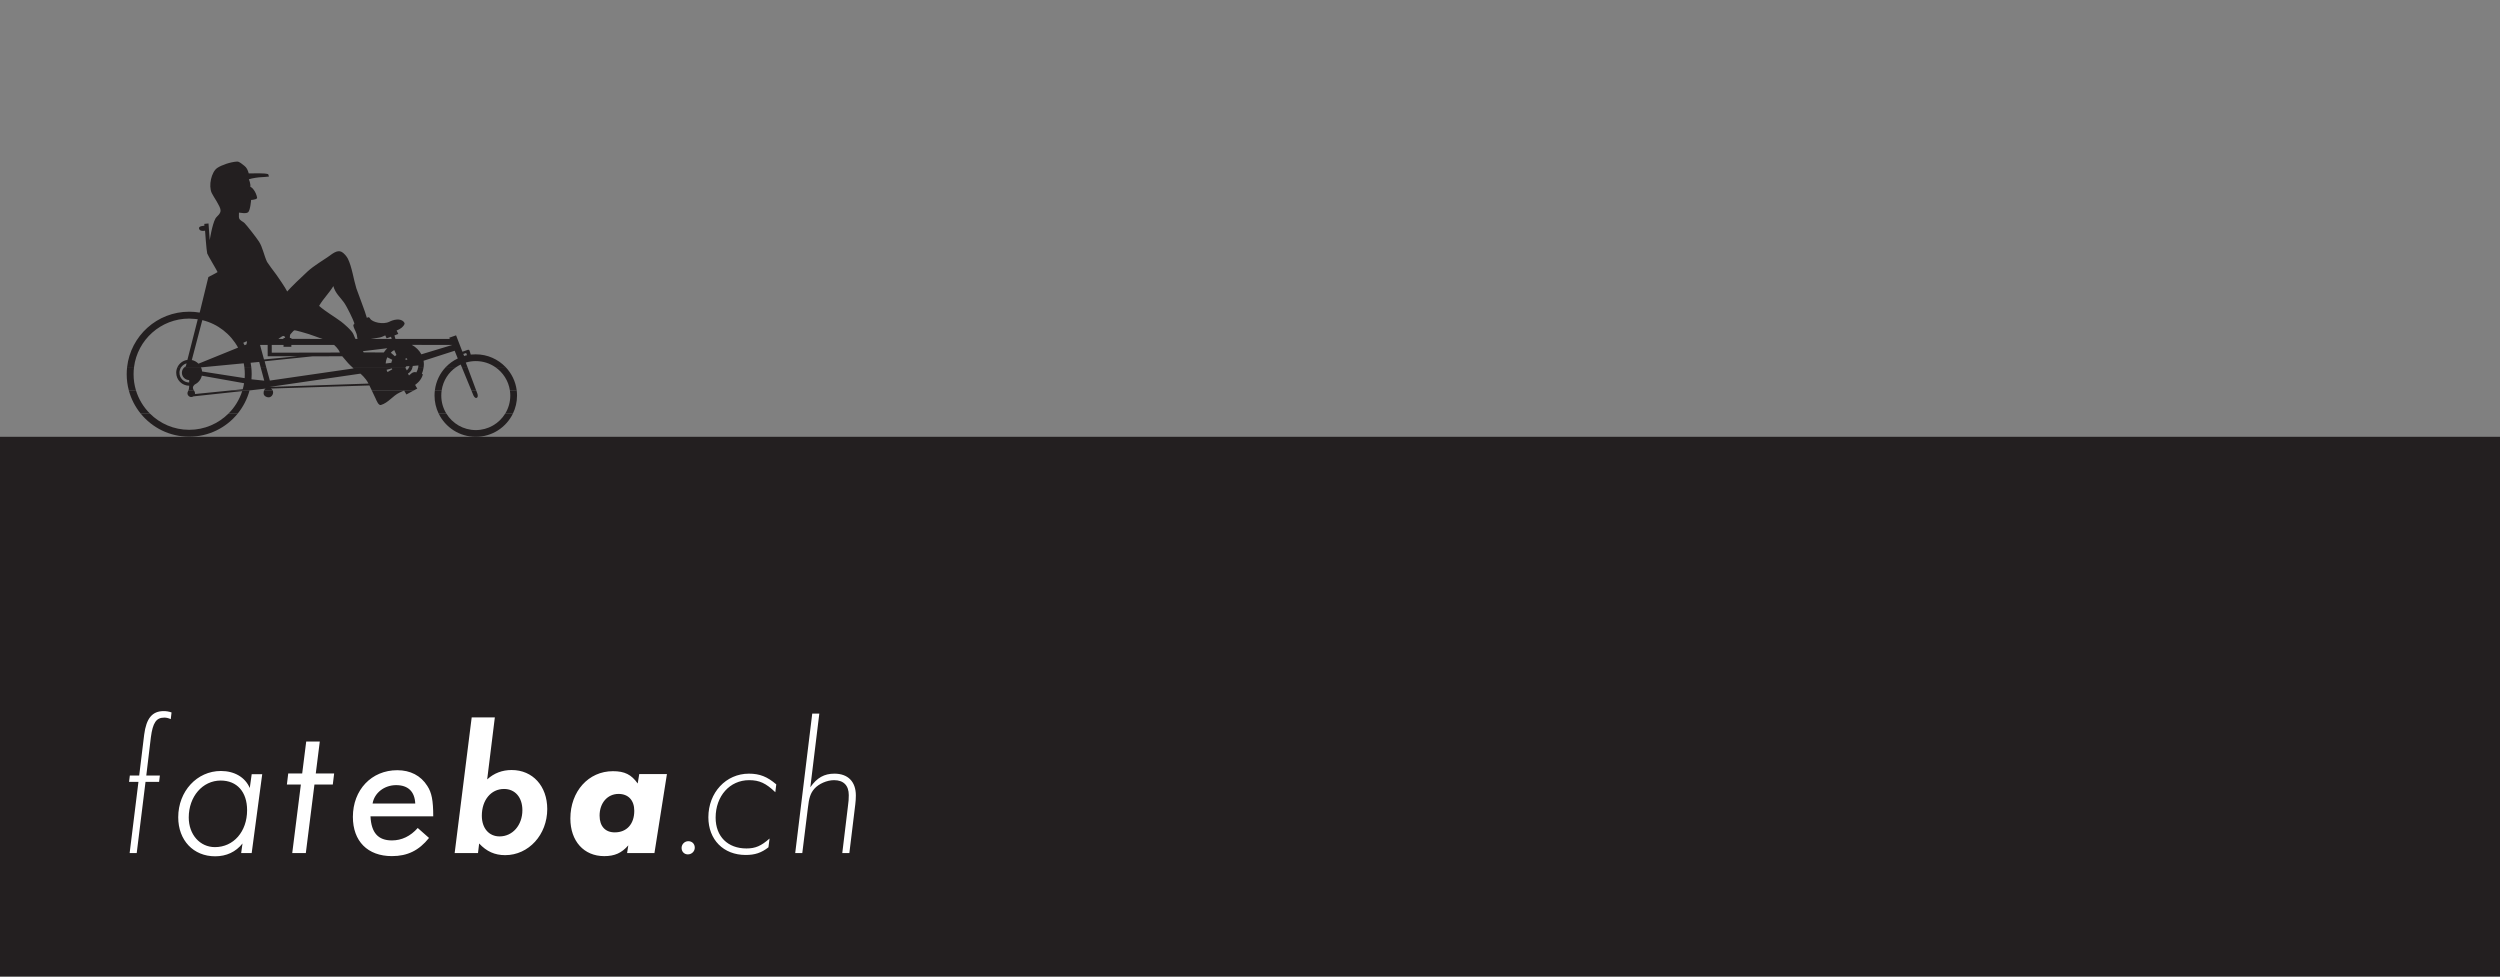 <?xml version="1.0" encoding="UTF-8" standalone="no"?>
<!DOCTYPE svg PUBLIC "-//W3C//DTD SVG 1.1//EN" "http://www.w3.org/Graphics/SVG/1.1/DTD/svg11.dtd">
<svg xmlns="http://www.w3.org/2000/svg" xmlns:xlink="http://www.w3.org/1999/xlink" version="1.1" width="312.284pt" height="121.983pt" viewBox="0 0 312.284 121.983">
<rect x="0" y="0" width="312.284" height="121.983" fill="#808080" stroke="none"/>
<path transform="matrix(1,0,0,-1,0,121.983)" d="M 0 0 L 312.285 0 L 312.285 67.417 L 0 67.417 Z " fill="#231f20"/>
<clipPath id="cp0">
<path transform="matrix(1,0,0,-1,0,121.983)" d="M 0 0 L 312.284 0 L 312.284 121.983 L 0 121.983 Z "/>
</clipPath>
<g clip-path="url(#cp0)">
<path transform="matrix(1,0,0,-1,18.177,97.668)" d="M 0 0 L 1.697 0 L 1.792 .789 L .096 .789 L .669 5.568 C .908 7.384 1.338 8.029 2.342 8.029 C 2.605 8.029 2.82 7.982 3.154 7.838 L 3.25 8.675 C 2.915 8.794 2.581 8.842 2.27 8.842 C .836 8.842 .096 7.934 -.167 5.902 L -.789 .789 L -1.96 .789 L -2.055 0 L -.884 0 L -1.983 -8.89 L -1.099 -8.89 Z M 12.115 -7.695 L 11.948 -8.89 L 13.262 -8.89 L 14.577 .956 L 13.262 .956 L 13.023 -.765 C 12.45 .574 11.112 1.362 9.415 1.362 C 6.428 1.362 4.086 -1.171 4.086 -4.421 C 4.086 -7.288 5.974 -9.296 8.698 -9.296 C 10.108 -9.296 11.279 -8.746 12.115 -7.695 M 9.391 .167 C 11.422 .167 12.689 -1.243 12.689 -3.537 C 12.689 -6.213 10.992 -8.149 8.674 -8.149 C 6.786 -8.149 5.4 -6.572 5.4 -4.445 C 5.4 -1.84 7.121 .167 9.391 .167 M 17.659 -.335 L 19.404 -.335 L 18.328 -8.89 L 20.025 -8.89 L 21.1 -.335 L 23.394 -.335 L 23.562 1.051 L 21.268 1.051 L 21.769 5.042 L 20.073 5.042 L 19.571 1.051 L 17.826 1.051 Z M 35.414 -7.002 L 34.004 -5.759 C 33.096 -6.787 31.997 -7.312 30.778 -7.312 C 29.058 -7.312 28.198 -6.357 28.102 -4.301 L 35.94 -4.301 C 35.94 -2.318 35.749 -1.338 35.199 -.502 C 34.387 .789 33.072 1.458 31.447 1.458 C 28.221 1.458 25.903 -1.004 25.903 -4.373 C 25.903 -7.408 27.743 -9.272 30.778 -9.272 C 32.714 -9.272 34.148 -8.579 35.414 -7.002 M 28.365 -2.7 C 28.58 -1.386 29.823 -.406 31.304 -.406 C 32.786 -.406 33.622 -1.195 33.694 -2.7 Z M 38.616 -8.89 L 41.532 -8.89 L 41.675 -7.695 C 42.607 -8.698 43.635 -9.152 44.925 -9.152 C 47.864 -9.152 50.182 -6.595 50.182 -3.393 C 50.182 -.526 48.366 1.482 45.737 1.482 C 44.567 1.482 43.539 1.099 42.679 .311 L 43.635 8.053 L 40.743 8.053 Z M 44.782 -.884 C 46.168 -.884 47.076 -1.936 47.076 -3.537 C 47.076 -5.401 45.857 -6.811 44.232 -6.811 C 42.894 -6.811 42.01 -5.783 42.01 -4.23 C 42.01 -2.27 43.157 -.884 44.782 -.884 M 60.306 -7.929 L 60.157 -8.89 L 63.572 -8.89 L 65.131 .973 L 61.673 .973 L 61.48 -.201 C 60.691 .909 59.858 1.336 58.385 1.336 C 55.332 1.336 53.069 -1.183 53.069 -4.577 C 53.069 -7.395 54.756 -9.274 57.296 -9.274 C 58.598 -9.274 59.474 -8.89 60.306 -7.929 M 59.089 -1.503 C 60.306 -1.503 61.053 -2.293 61.053 -3.617 C 61.053 -5.26 60.114 -6.307 58.62 -6.307 C 57.424 -6.307 56.72 -5.538 56.72 -4.214 C 56.72 -2.635 57.702 -1.503 59.089 -1.503 M 67.798 -7.408 C 67.344 -7.408 66.962 -7.79 66.962 -8.244 C 66.962 -8.722 67.296 -9.057 67.75 -9.057 C 68.228 -9.057 68.61 -8.675 68.61 -8.22 C 68.61 -7.743 68.276 -7.408 67.798 -7.408 M 78.79 -.311 C 77.667 .645 76.735 1.028 75.373 1.028 C 72.505 1.028 70.307 -1.338 70.307 -4.421 C 70.307 -7.217 72.195 -9.129 74.967 -9.129 C 76.114 -9.129 76.926 -8.866 77.811 -8.173 L 77.954 -7.073 C 76.902 -8.005 76.186 -8.316 75.062 -8.316 C 72.721 -8.316 71.215 -6.811 71.215 -4.469 C 71.215 -1.768 72.983 .215 75.397 .215 C 76.687 .215 77.5 -.167 78.671 -1.29 Z M 84.167 8.531 L 83.283 8.531 L 81.156 -8.89 L 82.04 -8.89 L 82.733 -3.298 C 82.876 -1.983 83.068 -1.41 83.546 -.86 C 84.095 -.239 85.123 .215 86.007 .215 C 87.202 .215 87.847 -.454 87.847 -1.649 C 87.847 -2.055 87.823 -2.533 87.751 -2.963 L 87.035 -8.89 L 87.919 -8.89 L 88.659 -2.82 C 88.707 -2.461 88.731 -2.031 88.731 -1.697 C 88.731 .024 87.751 1.028 86.055 1.028 C 84.788 1.028 83.88 .526 83.044 -.669 Z " fill="#ffffff"/>
<path transform="matrix(1,0,0,-1,17.572,51.662)" d="M 0 0 C 1.431 -1.76 3.615 -2.886 6.061 -2.886 C 8.507 -2.886 10.69 -1.761 12.121 0 L 10.964 0 C 9.708 -1.253 7.975 -2.027 6.061 -2.027 C 4.147 -2.027 2.414 -1.253 1.157 -.001 Z M 37.224 0 C 38.059 -1.719 39.821 -2.904 41.861 -2.904 C 43.9 -2.904 45.663 -1.719 46.498 0 L 45.537 0 C 44.78 -1.236 43.417 -2.061 41.861 -2.061 C 40.305 -2.061 38.942 -1.236 38.184 0 Z " fill="#231f20"/>
<path transform="matrix(1,0,0,-1,16.089,48.758)" d="M 0 0 C .287 -1.076 .799 -2.062 1.482 -2.903 L 2.64 -2.904 C 1.838 -2.106 1.23 -1.112 .893 0 Z M 8.121 0 L 8.211 -.139 C 8.249 -.207 8.27 -.284 8.27 -.367 C 8.27 -.399 8.266 -.431 8.26 -.461 L 12.878 0 L 15.185 0 L 15.083 -.012 C 14.795 -1.084 14.284 -2.066 13.603 -2.904 L 12.447 -2.904 C 13.225 -2.129 13.82 -1.171 14.162 -.099 L 8.064 -.756 C 7.989 -.807 7.897 -.837 7.799 -.837 C 7.539 -.837 7.329 -.626 7.329 -.367 C 7.329 -.302 7.342 -.24 7.366 -.183 L 7.399 -.121 C 7.399 -.121 7.426 -.077 7.455 0 Z M 16.902 0 C 16.852 -.11 16.831 -.245 16.84 -.389 C 16.859 -.709 17.205 -.882 17.473 -.876 C 17.893 -.867 18.153 -.361 17.966 .001 Z M 30.344 0 C 30.588 -.522 30.74 -.86 30.811 -.983 C 30.95 -1.306 31.201 -1.915 31.493 -1.831 C 32.414 -1.557 32.987 -.675 33.802 -.292 C 33.994 -.201 34.388 -.019 34.388 -.019 L 34.675 -.518 L 35.626 0 Z M 38.231 0 C 38.205 -.214 38.191 -.433 38.191 -.656 C 38.191 -1.462 38.376 -2.224 38.706 -2.903 L 39.667 -2.904 C 39.266 -2.25 39.034 -1.48 39.034 -.656 C 39.034 -.433 39.051 -.214 39.082 -.001 Z M 42.787 0 L 43.048 -.634 C 43.048 -.634 43.227 -1.031 43.454 -.94 C 43.681 -.849 43.555 -.449 43.555 -.449 L 43.388 0 Z M 47.602 0 C 47.635 -.214 47.652 -.433 47.652 -.656 C 47.652 -1.48 47.421 -2.249 47.02 -2.904 L 47.98 -2.904 C 48.31 -2.224 48.495 -1.462 48.495 -.656 C 48.495 -.434 48.481 -.215 48.453 0 Z " fill="#231f20"/>
<path transform="matrix(1,0,0,-1,15.877,45.854)" d="M 0 0 C -.033 -.291 -.05 -.587 -.05 -.888 C -.05 -1.584 .041 -2.26 .213 -2.903 L 1.106 -2.904 C .912 -2.266 .809 -1.589 .809 -.888 C .809 -.587 .828 -.292 .865 -.001 Z M 6.767 0 C 6.624 -.199 6.54 -.444 6.54 -.708 C 6.54 -1.379 7.084 -1.924 7.756 -1.924 L 7.756 -1.62 C 7.252 -1.62 6.844 -1.211 6.844 -.708 C 6.844 -.414 6.98 -.164 7.194 -.001 L 9.618 0 L 9.232 -.037 C 9.305 -.196 9.352 -.369 9.37 -.551 L 14.685 -1.38 C 14.697 -1.217 14.703 -1.053 14.703 -.888 C 14.703 -.587 14.683 -.29 14.646 0 L 15.511 0 C 15.544 -.292 15.561 -.588 15.561 -.888 C 15.561 -1.103 15.552 -1.317 15.535 -1.528 L 17.129 -1.696 L 16.674 0 L 17.372 0 C 17.582 -.783 17.831 -1.686 17.831 -1.686 L 28.29 -.166 C 28.29 -.166 28.214 -.099 28.106 0 L 34.806 0 L 34.757 -.075 L 34.939 -.408 C 35.07 -.301 35.172 -.16 35.231 .001 L 35.656 0 C 35.578 -.354 35.394 -.631 35.08 -.812 L 35.209 -1.04 C 35.209 -1.04 35.303 -.987 35.379 -.903 C 35.455 -.82 35.651 -.665 35.855 -.631 C 36.003 -.607 36.134 -.663 36.134 -.663 C 36.25 -.455 36.331 -.238 36.368 0 L 37.045 0 C 37.003 -.296 36.917 -.627 36.819 -.813 L 36.944 -.926 C 36.721 -1.764 35.975 -2.221 35.975 -2.221 C 36.048 -2.385 36.249 -2.681 36.249 -2.681 L 35.838 -2.904 L 30.557 -2.904 C 30.472 -2.723 30.375 -2.52 30.267 -2.296 L 17.969 -2.681 C 18.066 -2.742 18.134 -2.818 18.178 -2.903 L 17.114 -2.904 C 17.156 -2.811 17.218 -2.736 17.301 -2.686 L 15.397 -2.904 L 13.091 -2.904 L 14.445 -2.768 C 14.514 -2.523 14.57 -2.271 14.611 -2.015 L 9.335 -1.076 C 9.222 -1.562 8.891 -1.964 8.45 -2.173 C 8.45 -2.173 8.239 -2.36 8.222 -2.517 C 8.204 -2.673 8.311 -2.868 8.311 -2.868 L 8.334 -2.904 L 7.667 -2.904 C 7.687 -2.852 7.707 -2.786 7.722 -2.71 C 7.758 -2.517 7.756 -2.329 7.756 -2.329 C 6.86 -2.329 6.134 -1.603 6.134 -.708 C 6.134 -.454 6.192 -.215 6.296 -.001 Z M 39.81 0 C 39.072 -.773 38.582 -1.778 38.444 -2.903 L 39.295 -2.904 C 39.474 -1.694 40.144 -.656 41.113 -.001 Z M 41.806 0 L 43 -2.904 L 43.601 -2.904 L 42.518 0 Z M 45.984 0 C 46.948 -.659 47.631 -1.699 47.815 -2.903 L 48.666 -2.904 C 48.524 -1.783 48.021 -.775 47.279 .001 Z M 34.381 -.609 C 34.18 -.609 33.956 -.556 33.803 -.449 L 34.052 -.166 L 34.256 -.212 C 34.256 -.212 34.327 -.405 34.381 -.609 M 33.488 -.718 C 33.721 -.909 34.019 -1.024 34.344 -1.024 C 34.403 -1.024 34.461 -1.02 34.518 -1.013 L 34.588 -1.244 C 34.588 -1.244 33.945 -1.47 33.541 -1.44 C 33.209 -1.416 32.985 -1.21 32.985 -1.21 Z M 33.122 -.28 C 33.109 -.245 33.088 -.212 33.078 -.162 C 32.819 -.227 32.42 -.333 32.42 -.333 C 32.396 -.325 32.477 -.519 32.53 -.621 Z M 31.319 -.533 C 31.413 -.521 31.732 -.463 31.732 -.463 C 31.862 -.892 31.956 -1.088 32.206 -1.372 C 32.206 -1.372 31.636 -.972 31.319 -.533 M 7.534 -.708 C 7.534 -.585 7.633 -.486 7.756 -.486 C 7.878 -.486 7.977 -.585 7.977 -.708 C 7.977 -.83 7.878 -.929 7.756 -.929 C 7.633 -.929 7.534 -.83 7.534 -.708 M 8.829 -.135 C 8.888 -.245 8.93 -.365 8.953 -.492 L 8.625 -.433 C 8.604 -.366 8.578 -.302 8.545 -.243 Z M 8.303 -1.437 C 8.459 -1.32 8.576 -1.155 8.631 -.963 L 8.94 -.986 C 8.867 -1.298 8.674 -1.563 8.412 -1.731 Z M 15.356 -2.675 C 15.394 -2.51 15.427 -2.344 15.456 -2.175 L 17.298 -2.469 Z M 30.154 -2.06 C 29.766 -1.302 29.14 -.82 29.14 -.82 L 17.783 -2.479 Z " fill="#231f20"/>
<path transform="matrix(1,0,0,-1,22.173,45.854)" d="M 0 0 C .232 .476 .69 .823 1.236 .898 L 2.53 5.977 C 2.53 5.977 1.824 6.059 1.46 6.059 C -2.077 6.059 -4.996 3.417 -5.431 -.001 L -6.296 0 C -5.855 3.893 -2.551 6.918 1.46 6.918 C 1.906 6.918 2.344 6.88 2.77 6.808 L 3.857 11.253 C 3.857 11.253 4.839 11.746 5.004 11.867 C 5.037 11.891 3.761 13.997 3.711 14.194 C 3.612 14.587 3.441 17.038 3.441 17.038 C 3.441 17.038 2.699 16.871 2.685 17.369 C 2.677 17.638 3.357 17.654 3.357 17.654 L 3.35 17.891 L 3.873 17.939 L 4.024 15.854 C 4.024 15.854 4.321 17.801 4.741 18.561 C 4.904 18.856 5.415 19.117 5.377 19.607 C 5.335 20.134 4.526 21.219 4.278 21.737 C 3.839 22.659 4.241 24.39 4.968 24.876 C 5.51 25.24 6.63 25.626 7.438 25.671 C 7.734 25.689 8.112 25.32 8.349 25.143 C 8.647 24.922 8.783 24.597 8.899 24.193 C 9.741 24.188 10.792 24.256 11.325 24.102 C 11.325 24.076 11.395 23.938 11.426 23.802 C 10.801 23.714 10.327 23.748 9.71 23.639 C 9.495 23.6 9.051 23.522 8.915 23.462 C 8.919 23.461 9.158 22.884 9.098 22.521 C 9.37 22.419 9.807 21.881 9.943 21.17 C 9.986 20.976 9.505 20.898 9.194 20.874 C 9.194 20.874 9.096 19.503 8.79 19.321 C 8.504 19.152 8.083 19.25 7.675 19.295 C 7.692 19.152 7.643 18.785 7.69 18.614 C 7.772 18.31 8.171 18.19 8.373 17.989 C 8.644 17.718 9.867 16.162 10.188 15.659 C 10.639 14.953 10.815 13.916 11.186 13.138 C 11.248 13.006 12.041 11.938 12.353 11.53 C 12.474 11.372 13.498 9.887 13.702 9.442 C 14.073 9.884 15.572 11.338 16.311 12.005 C 17.014 12.64 18.337 13.445 18.769 13.746 C 19.334 14.142 19.937 14.684 20.504 14.39 C 20.776 14.253 21.151 13.809 21.283 13.536 C 21.798 12.472 21.978 11.019 22.34 9.838 C 22.464 9.43 23.493 6.814 23.657 6.139 C 23.883 6.329 23.998 6.163 24.049 6.071 C 24.317 5.591 25.693 5.278 26.464 5.665 C 26.951 5.915 27.793 6.128 28.23 5.685 C 28.437 5.474 28.379 5.359 28.21 5.131 C 27.998 4.846 27.546 4.632 27.368 4.574 L 27.58 4.143 L 27.098 3.951 L 27.223 3.52 L 34.014 3.52 L 33.936 3.668 L 34.797 3.966 L 35.586 1.922 C 35.586 1.922 35.879 2.007 36.16 2.119 C 36.514 2.259 36.466 2.07 36.626 1.566 C 36.626 1.566 37.025 1.592 37.26 1.592 C 38.724 1.592 40.045 .981 40.983 .001 L 39.688 0 C 38.997 .473 38.161 .749 37.26 .749 C 36.826 .749 36.406 .685 36.011 .565 L 36.222 0 L 35.51 0 L 35.378 .319 C 35.182 .226 34.995 .119 34.817 -.001 L 33.514 0 C 33.937 .442 34.442 .808 35.008 1.076 L 34.619 2.04 L 30.736 .79 C 30.761 .639 30.775 .484 30.775 .326 C 30.775 .231 30.766 .118 30.749 0 L 30.072 0 C 30.082 .068 30.089 .137 30.093 .208 L 29.385 .141 C 29.379 .093 29.37 .046 29.36 0 L 28.936 0 C 28.951 .042 28.963 .085 28.972 .128 L 28.573 .095 L 28.51 0 L 21.811 0 C 21.664 .135 21.459 .331 21.305 .501 C 21.038 .796 20.574 1.354 20.574 1.354 L 16.834 1.339 L 10.885 .726 C 10.936 .526 11.004 .27 11.077 0 L 10.379 0 L 10.206 .646 L 9.135 .54 C 9.168 .362 9.195 .182 9.215 0 L 8.35 0 C 8.33 .16 8.305 .317 8.274 .472 L 3.323 0 L .899 0 C .94 .03 .985 .059 1.032 .083 L 1.135 .464 C .864 .39 .631 .223 .471 0 Z M 23.161 1.988 L 23.264 1.832 L 25.772 1.829 C 25.914 2.043 26.067 2.226 26.205 2.355 Z M 22.951 2.211 L 22.646 2.766 L 26.859 2.768 C 26.859 2.768 26.697 2.708 26.599 2.649 Z M 28.731 .979 C 28.671 1.042 28.607 1.105 28.528 1.14 L 28.471 .957 L 28.539 .889 Z M 27.155 1.354 C 27.252 1.43 27.249 1.45 27.348 1.513 L 27.073 2.125 C 26.894 2.034 26.738 1.908 26.644 1.796 Z M 26.714 .537 C 26.735 .668 26.774 .793 26.83 .909 L 26.21 1.225 C 26.094 .988 26.022 .724 26.006 .446 Z M 28.119 1.674 L 28.048 1.676 C 27.972 1.676 27.897 1.67 27.824 1.658 L 27.699 2.342 C 27.812 2.361 27.929 2.371 28.048 2.371 C 28.087 2.371 28.126 2.37 28.165 2.368 Z M 29.106 1.15 C 28.966 1.35 28.822 1.46 28.596 1.56 L 28.87 2.199 C 29.267 2.025 29.504 1.863 29.721 1.492 Z M 29.266 2.773 C 29.766 2.517 30.2 2.092 30.462 1.595 L 34.334 2.766 Z M 25.504 1.354 C 25.375 1.037 25.321 .69 25.321 .326 C 25.321 .326 24.876 .248 24.398 .186 C 24.183 .469 23.582 1.354 23.582 1.354 Z M 4.366 10.848 L 5.096 11.222 C 5.096 11.222 5.421 9.873 5.694 9.6 C 5.948 9.346 6.397 8.965 6.945 8.589 C 7.097 8.257 8.598 5.46 8.598 5.46 C 8.598 5.46 8.025 5.168 8.198 4.923 C 8.371 4.677 8.63 4.91 8.917 5.049 C 9.7 4.05 10.768 4.287 12.408 4.277 C 12.408 4.268 12.378 4.177 12.384 4.175 C 11.984 3.8 11.674 4.096 11.025 3.973 C 10.74 3.92 10.313 3.506 10.313 3.506 L 10.061 3.52 L 9.414 3.339 L 9.466 3.198 L 8.983 2.999 C 9.028 3.214 9.036 3.397 9.039 3.415 C 9.081 3.794 8.784 3.678 8.615 3.614 C 8.371 3.52 8.003 3.37 8.003 3.37 C 6.939 5.003 5.279 6.212 3.333 6.692 Z M 1.786 .881 C 2.11 .815 2.398 .652 2.62 .424 L 7.564 2.431 C 6.639 4.13 5.025 5.399 3.098 5.865 Z M 3.677 .248 L 7.846 1.852 C 8.003 1.486 8.129 1.104 8.222 .71 Z M 1.968 .065 C 1.875 .125 1.766 .167 1.644 .186 L 1.705 .484 C 1.897 .444 2.073 .36 2.22 .242 Z M 8.212 3.033 C 8.258 2.952 8.335 2.813 8.378 2.73 C 8.378 2.73 8.473 2.766 8.61 2.83 C 8.654 3.055 8.769 3.3 8.547 3.189 Z M 9.111 .789 C 9.007 1.262 8.835 1.719 8.65 2.156 L 9.663 2.591 L 10.15 .899 Z M 19.467 10.116 C 18.954 9.253 18.191 8.529 17.688 7.644 C 18.537 6.9 19.534 6.351 20.453 5.667 C 20.703 5.482 21.817 4.543 21.979 4.09 C 22.053 3.886 22.231 3.515 22.231 3.515 L 22.481 3.52 C 22.481 3.52 22.439 3.742 22.435 3.794 C 22.396 4.284 22.111 4.668 22.012 4.995 C 21.853 5.513 22.157 5.191 22.073 5.518 C 21.99 5.838 21.205 7.485 20.803 8.058 C 20.341 8.715 19.707 9.215 19.467 10.116 M 14.599 4.591 C 14.477 4.572 14.249 4.226 14.139 4.137 C 14.003 4.028 14.038 3.633 14.038 3.633 L 14.227 3.632 L 14.225 3.522 L 18.126 3.52 C 17.669 3.651 16.863 3.982 16.393 4.123 C 16.127 4.203 14.762 4.619 14.599 4.591 M 25.287 3.7 C 25.102 3.655 24.16 3.52 24.16 3.52 L 26.754 3.52 L 26.667 3.793 L 26.123 3.588 L 25.949 3.963 C 25.949 3.963 25.578 3.77 25.287 3.7 M 13.158 3.881 C 13.06 3.858 12.602 3.52 12.602 3.52 L 13.238 3.52 L 13.238 3.646 L 13.45 3.637 C 13.45 3.637 13.418 3.944 13.158 3.881 M 13.248 2.766 L 11.772 2.766 L 11.773 1.798 L 20.283 1.816 C 20.113 2.302 19.555 2.769 19.555 2.769 L 14.223 2.766 L 14.221 2.536 L 13.238 2.536 Z M 15.003 1.354 L 11.263 1.354 L 11.262 2.766 L 10.31 2.766 L 10.802 .954 Z M 36.059 1.762 L 35.701 1.639 L 35.803 1.385 C 35.803 1.385 36.021 1.462 36.161 1.487 C 36.119 1.605 36.059 1.762 36.059 1.762 " fill="#231f20"/>
</g>
</svg>
